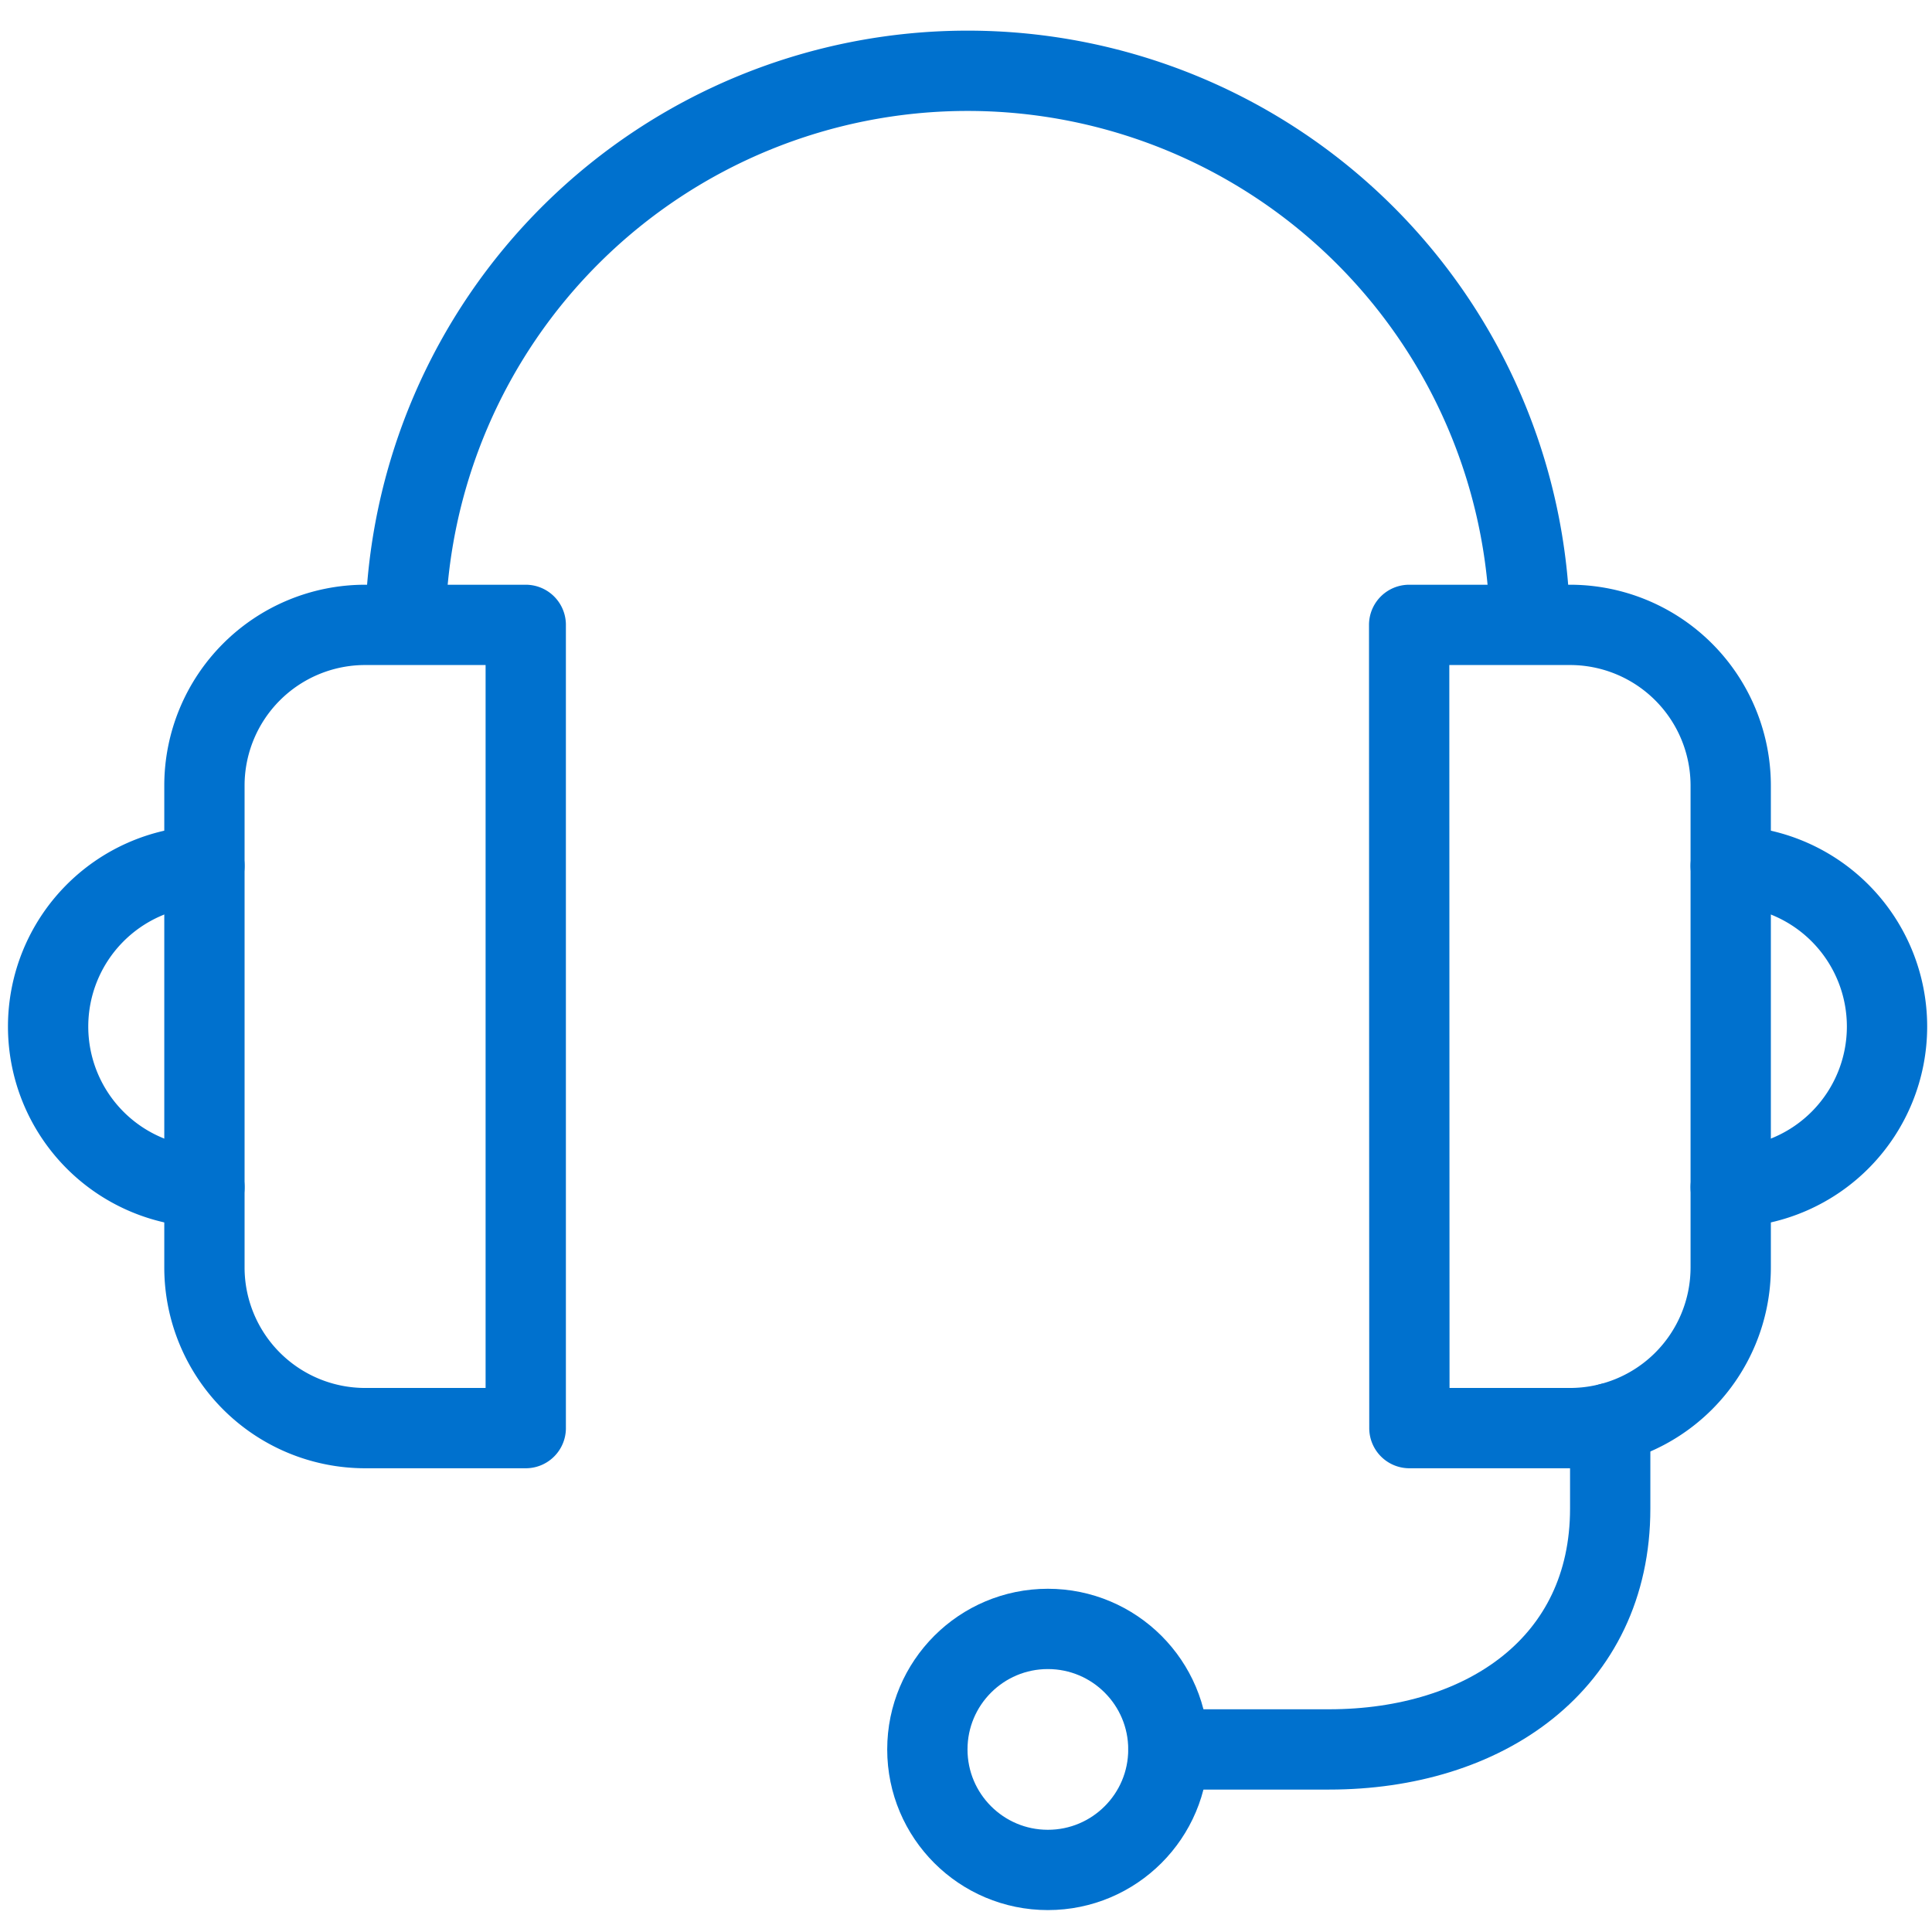<svg id="Layer_1" data-name="Layer 1" xmlns="http://www.w3.org/2000/svg" viewBox="0 0 160 160"><defs><style>.cls-1,.cls-2{fill:none;stroke:#0071ce;stroke-linejoin:round;stroke-width:6.65px;}.cls-1{stroke-linecap:round;}</style></defs><title>BOQ icon-</title><g id="Outline_Icons" data-name="Outline Icons"><g id="Outline_Icons-2" data-name="Outline Icons"><path class="cls-1" d="M16.93,98.32a13.31,13.31,0,0,1,0-26.61"/><path class="cls-1" d="M96.76,144.88h13.31c12.86,0,23.28-7.09,23.28-19.95v-7.08"/><circle class="cls-1" cx="86.78" cy="144.88" r="9.98"/><path class="cls-1" d="M43.54,118.27H30.24A13.31,13.31,0,0,1,16.93,105V65.06A13.31,13.31,0,0,1,30.24,51.75h13.3Z"/><path class="cls-1" d="M143.33,98.32a13.31,13.31,0,0,0,0-26.61"/><path class="cls-1" d="M116.72,118.27H130A13.31,13.31,0,0,0,143.33,105V65.06A13.31,13.31,0,0,0,130,51.75h-13.3Z"/><path class="cls-2" d="M33.57,51.75a46.57,46.57,0,0,1,93.13,0"/></g></g></svg>